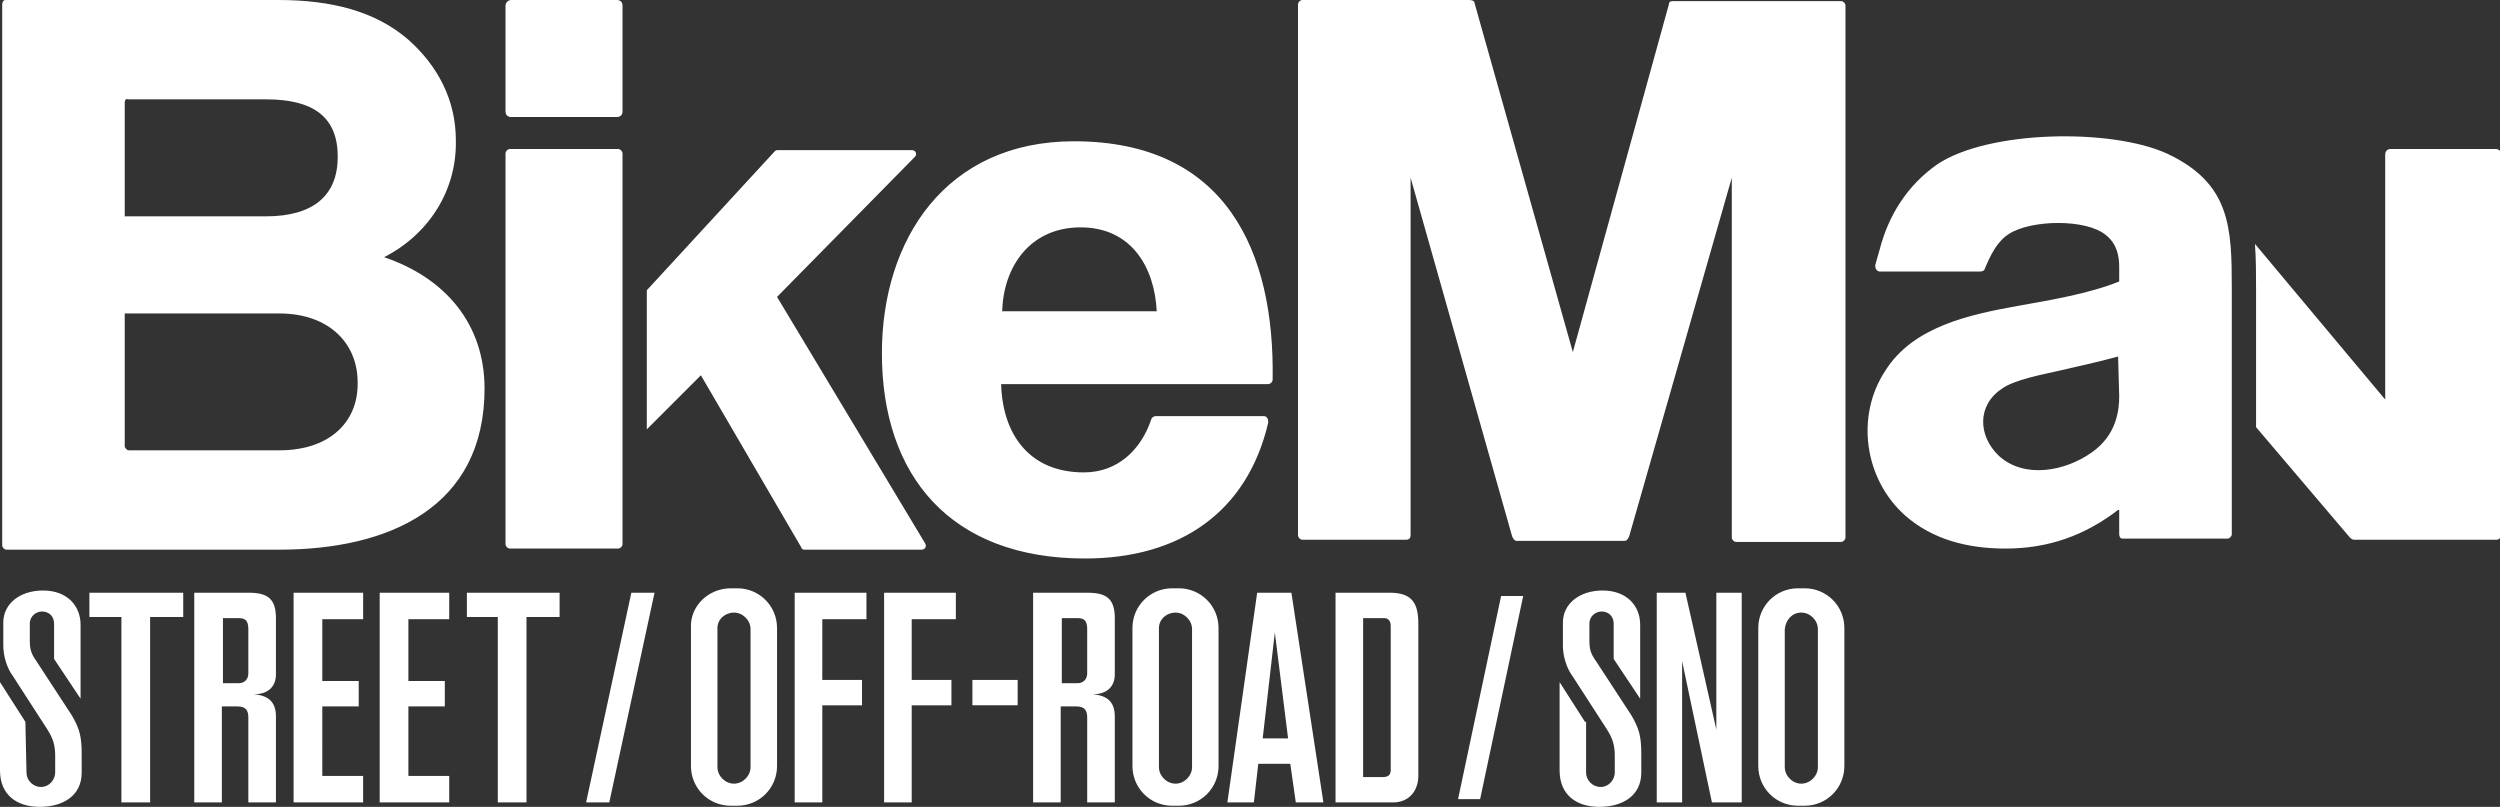 <?xml version="1.0" encoding="utf-8"?>
<!-- Generator: Adobe Illustrator 27.7.0, SVG Export Plug-In . SVG Version: 6.00 Build 0)  -->
<svg version="1.1" id="Layer_1" xmlns="http://www.w3.org/2000/svg" xmlns:xlink="http://www.w3.org/1999/xlink" x="0px" y="0px"
	 viewBox="0 0 226.5 73.1" style="enable-background:new 0 0 226.5 73.1;" xml:space="preserve">
<rect x="0" y="0" width="226.5" height="73.1" fill="#333333" stroke="none"/>
<style type="text/css">
	.st0{fill-rule:evenodd;clip-rule:evenodd;fill:#FFFFFF;}
</style>
<path class="st0" d="M46.2,13.5H56c0.2,0,0.4,0.2,0.4,0.4v35.4c0,0.2-0.2,0.4-0.4,0.4h-9.8c-0.2,0-0.4-0.2-0.4-0.4V13.9
	C45.8,13.7,46,13.5,46.2,13.5 M142.5,31.9l8.7-31.5c0-0.2,0.1-0.3,0.4-0.3h15.2c0.2,0,0.4,0.2,0.4,0.4v48.2c0,0.2-0.2,0.4-0.4,0.4
	h-9.5c-0.2,0-0.4-0.2-0.4-0.4V16.1l-9.3,32.5c-0.1,0.2-0.2,0.4-0.4,0.4h-9.8c-0.2,0-0.3-0.2-0.4-0.4l-9.2-32.5v32.4
	c0,0.2-0.1,0.4-0.4,0.4H118c-0.2,0-0.4-0.2-0.4-0.4V0.4c0-0.2,0.2-0.4,0.4-0.4h15.1c0.3,0,0.5,0.1,0.5,0.3L142.5,31.9z M70.4,26.9
	l13.4,22.3c0.2,0.3,0,0.6-0.3,0.6H72.9c-0.2,0-0.3-0.1-0.3-0.2L63.5,34l-4.9,4.9V26.3l11.6-12.6c0.1-0.1,0.2-0.1,0.3-0.1h12.1
	c0.4,0,0.5,0.4,0.3,0.6L70.4,26.9z M216.1,36.2V14c0-0.2,0.1-0.5,0.5-0.5h9.5c0.3,0,0.5,0.2,0.5,0.5v34.5c0,0.2-0.2,0.4-0.4,0.4
	h-12.8c-0.2,0-0.3,0-0.5-0.2l-8.5-10V26.3c0-1.4,0-2.8-0.1-4.2L216.1,36.2z M34.8,23.3c5.6,1.9,9.1,6.1,9.1,11.9
	c0,10.8-8.7,14.6-18.6,14.6H0.6c-0.2,0-0.4-0.2-0.4-0.4v-49C0.2,0.2,0.3,0,0.5,0h24.7C30,0,34,1,37,3.6c2.7,2.4,4.3,5.5,4.3,9.1
	C41.4,17.2,38.9,21.2,34.8,23.3z M11.3,9.3v10.3h12.8c4.3,0,6.5-1.9,6.5-5.4c0-3.6-2.2-5.2-6.5-5.2H11.6C11.4,8.9,11.3,9.1,11.3,9.3
	z M11.3,28.4v12c0,0.2,0.2,0.4,0.4,0.4h13.6c4.7,0,7.2-2.7,7.1-6.2c0-3.4-2.5-6.2-7.1-6.2C25.3,28.4,11.3,28.4,11.3,28.4z
	 M90.7,34.7c0.1,4.7,2.6,8.1,7.5,8.1c3.1,0,5.2-2.1,6.1-4.8l0,0c0-0.1,0.2-0.3,0.4-0.3h9.8c0.3,0,0.4,0.3,0.4,0.5v0.1
	c-1.9,8.1-8,12.3-16.6,12.3c-12.2,0-18.4-7.5-18.4-18.6c0-10.3,5.8-19.2,17.4-19.2c13.8,0,18.2,10,18,21.6l0,0
	c0,0.2-0.2,0.4-0.4,0.4H90.7V34.7z M104.8,28.2c-0.2-4-2.3-7.6-6.9-7.6s-7,3.6-7.1,7.6H104.8z M191.9,46.2c-3,2.3-6.3,3.5-10.2,3.5
	c-3.4,0-6.6-0.8-9.1-3c-3.7-3.3-4.5-9-1.8-13.1c2.5-4,7.6-5.1,12.1-5.9c2.8-0.5,6.4-1.1,9.1-2.2v-1.3c0-1-0.2-2.1-1.2-2.9
	c-1.8-1.5-6.8-1.4-8.8-0.1c-1.1,0.7-1.7,2-2.2,3.2l0,0c0,0.1-0.2,0.2-0.4,0.2h-9.1c-0.2,0-0.4-0.2-0.4-0.5V24l0.4-1.4
	c0.8-3.1,2.5-5.8,5.2-7.7c4.6-3.1,15.7-3.3,20.8-1c5.8,2.7,5.9,6.7,5.9,12.3v22.2c0,0.2-0.2,0.4-0.4,0.4h-9.5
	c-0.2,0-0.3-0.2-0.3-0.4v-2.2H191.9z M191.9,32.3c-1.8,0.5-3.7,0.9-5.4,1.3c-1.3,0.3-4,0.8-5.1,1.6c-2.3,1.5-2.2,4.3-0.3,6.1
	c2.3,2.1,6,1.4,8.4-0.3c2.3-1.6,2.5-3.9,2.5-5.1L191.9,32.3z M66.2,53.3h0.6c2,0,3.6,1.6,3.6,3.6v12.5c0,2-1.6,3.6-3.6,3.6h-0.6
	c-2,0-3.6-1.6-3.6-3.6V56.9C62.5,54.9,64.2,53.3,66.2,53.3z M66.5,55.5L66.5,55.5c0.8,0,1.5,0.7,1.5,1.5v12.5c0,0.8-0.7,1.5-1.5,1.5
	S65,70.3,65,69.5V56.9C65,56.1,65.7,55.5,66.5,55.5z M143.6,65.4l-2.3-3.6v8c0,2.2,1.5,3.3,3.6,3.3s3.8-1,3.8-3.1v-1.7
	c0-1.6-0.2-2.3-0.9-3.5l-3.2-4.9c-0.5-0.7-0.6-1.1-0.6-1.9v-1.5c0-0.7,0.6-1.1,1.1-1.1c0.6,0,1.1,0.4,1.1,1.1v3.2l2.4,3.6v-6.7
	c0-1.7-1.2-3.1-3.4-3.1c-2.1,0-3.6,1.2-3.6,2.9v2.1c0,0.9,0.3,2,0.9,2.8l3.1,4.8c0.5,0.8,0.7,1.4,0.7,2.4V70c0,0.6-0.5,1.3-1.3,1.3
	c-0.7,0-1.3-0.6-1.3-1.3v-4.6H143.6z M162.9,53.3h0.6c2,0,3.6,1.6,3.6,3.6v12.5c0,2-1.6,3.6-3.6,3.6h-0.6c-2,0-3.6-1.6-3.6-3.6V56.9
	C159.3,54.9,160.9,53.3,162.9,53.3z M163.2,55.5L163.2,55.5c0.8,0,1.5,0.7,1.5,1.5v12.5c0,0.8-0.7,1.5-1.5,1.5s-1.5-0.7-1.5-1.5V57
	C161.8,56.1,162.4,55.5,163.2,55.5z M132.1,72.4h2L138,54h-2L132.1,72.4z M150.1,53.7v19h2.3V59.9l2.7,12.8h2.7v-19h-2.3v12.4
	l-2.8-12.4C152.7,53.7,150.1,53.7,150.1,53.7z M93.6,72.7h2.5V64h1.4c0.8,0,1,0.4,1,1v7.7h2.5v-7.8c0-1.4-0.8-1.9-2-2
	c1.4,0,2-0.8,2-1.8V56c0-1.8-0.8-2.3-2.5-2.3h-4.9V72.7z M97.6,56c0.6,0,0.9,0.2,0.9,1v4c0,0.5-0.3,0.9-0.9,0.9h-1.4V56H97.6z
	 M2.3,65.4L0,61.8v8c0,2.2,1.5,3.3,3.6,3.3s3.8-1,3.8-3.1v-1.7c0-1.6-0.2-2.3-0.9-3.5l-3.2-4.9c-0.5-0.7-0.6-1.1-0.6-1.9v-1.5
	c0-0.7,0.6-1.1,1.1-1.1c0.6,0,1.1,0.4,1.1,1.1v3.2l2.4,3.6v-6.7c0-1.7-1.2-3.1-3.4-3.1c-2.1,0-3.6,1.2-3.6,2.9v2.1
	c0,0.9,0.3,2,0.9,2.8l3.1,4.8C4.8,66.9,5,67.5,5,68.5V70c0,0.6-0.5,1.3-1.3,1.3c-0.7,0-1.3-0.6-1.3-1.3L2.3,65.4L2.3,65.4z
	 M8.1,55.9H11v16.8h2.6V55.9h3v-2.2H8.1V55.9z M17.6,72.7h2.5V64h1.4c0.8,0,1,0.4,1,1v7.7H25v-7.8c0-1.4-0.8-1.9-2-2
	c1.4,0,2-0.8,2-1.8V56c0-1.8-0.8-2.3-2.5-2.3h-4.9V72.7z M21.6,56c0.6,0,0.9,0.2,0.9,1v4c0,0.5-0.3,0.9-0.9,0.9h-1.4V56H21.6z
	 M26.6,72.7h6.3v-2.4h-3.7V64h3.3v-2.3h-3.3v-5.6h3.7v-2.4h-6.3C26.6,53.7,26.6,72.7,26.6,72.7z M34.4,72.7h6.3v-2.4H37V64h3.3v-2.3
	H37v-5.6h3.7v-2.4h-6.3V72.7z M42.2,55.9h2.9v16.8h2.6V55.9h3v-2.2h-8.4v2.2H42.2z M53.1,72.7h2.1l4.1-19h-2.1L53.1,72.7z M72,72.7
	h2.5v-8.8h3.6v-2.3h-3.6v-5.5h4v-2.4H72V72.7z M80.1,72.7h2.5v-8.8h3.6v-2.3h-3.6v-5.5h4v-2.4h-6.5V72.7z M88.1,63.9h4.1v-2.3h-4.1
	V63.9z M113.9,53.7l-2.7,19h2.4l0.4-3.5h2.9l0.5,3.5h2.5l-2.9-19C117,53.7,113.9,53.7,113.9,53.7z M115.5,57.3l1.2,9.6h-2.3
	L115.5,57.3z M121,72.7h5.2c1.5,0,2.3-1.1,2.3-2.4V56.5c0-1.9-0.6-2.8-2.6-2.8H121V72.7z M125.4,56c0.4,0,0.6,0.3,0.6,0.7v13
	c0,0.4-0.1,0.7-0.7,0.7h-1.8V56H125.4z M106.2,53.3h0.6c2,0,3.6,1.6,3.6,3.6v12.5c0,2-1.6,3.6-3.6,3.6h-0.6c-2,0-3.6-1.6-3.6-3.6
	V56.9C102.6,54.9,104.2,53.3,106.2,53.3z M106.5,55.5L106.5,55.5c0.8,0,1.5,0.7,1.5,1.5v12.5c0,0.8-0.7,1.5-1.5,1.5
	s-1.5-0.7-1.5-1.5V56.9C105,56.1,105.7,55.5,106.5,55.5z"/>
<path class="st0" d="M46.3,0h9.6c0.3,0,0.5,0.2,0.5,0.5v9.6c0,0.3-0.2,0.5-0.5,0.5h-9.6c-0.3,0-0.5-0.2-0.5-0.5V0.5
	C45.8,0.3,46,0,46.3,0"/>
</svg>
